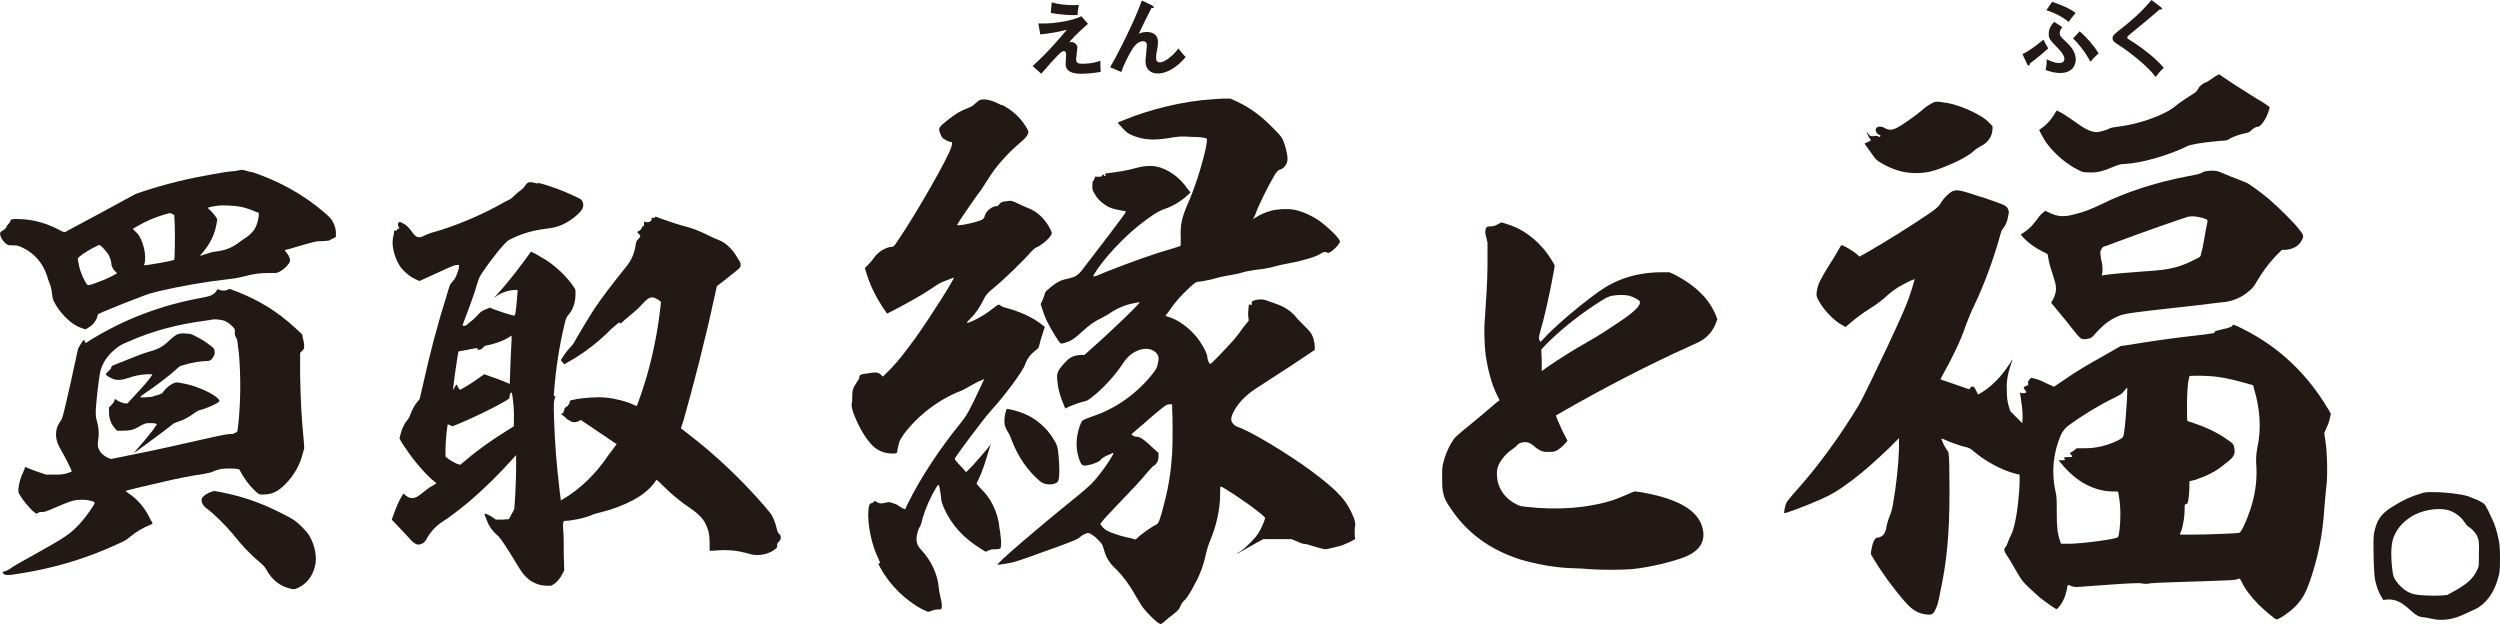 <?xml version="1.0" encoding="UTF-8"?>
<svg id="_レイヤー_2" data-name="レイヤー_2" xmlns="http://www.w3.org/2000/svg" viewBox="0 0 200 49.93">
  <defs>
    <style>
      .cls-1 {
        fill: #221815;
      }
    </style>
  </defs>
  <g id="_メイン" data-name="メイン">
    <g>
      <path class="cls-1" d="M20.07,13.73c2.18.72,4.15,1.79,5.87,3.26.21.18.43.39.5.47.29.36.47.9.43,1.32v.18l-.57.29-.5.04c-.47,0-.61.04-1.11.18-.36.11-.93.25-1.25.36-.32.11-.61.14-.64.18-.04.04.04.11.11.18.14.18.25.36.29.57,0,.11,0,.18-.07.29-.14.22-.47.54-.75.68l-.29.11h-.61c-.68,0-1.22.07-1.86.25-.29.07-.75.18-1.15.22-1.93.21-4.01.57-5.83,1-.43.11-.82.21-1.36.43-.79.29-2.22.86-2.97,1.18l-.47.21-.07.25c-.04.14-.14.29-.18.36-.11.18-.36.39-.57.5l-.18.11-.21-.07c-.57-.18-1-.5-1.47-.97-.36-.39-.61-.75-.82-1.14-.11-.22-.14-.32-.18-.68-.04-.39-.11-.64-.22-.89-.04-.07-.11-.32-.18-.54-.36-1.07-1.04-1.83-2.04-2.29-.25-.11-.36-.14-.61-.14-.29,0-.43,0-.54-.07-.18-.11-.36-.32-.47-.54-.14-.29-.14-.47.11-.57.14-.07.32-.25.32-.32,0-.04.04-.11.11-.18s.18-.18.18-.25c.04-.14.07-.18.47-.18,1.15,0,2.22.25,3.29.79.47.25.57.29.64.25.04-.04,1.36-.72,2.86-1.54l2.76-1.5.61-.21c1.86-.61,3.65-1.04,5.51-1.36.75-.14,1.43-.25,1.68-.25.14,0,.32-.04.43-.07.25-.07.36-.07,1,.14M17.38,23.11l.14.07c.18.07.47.11.68,0l.18-.07.36.14c1.93.72,3.44,1.65,4.94,3.04l.5.47.04.25c.04.14.11.47.11.54v.32l-.14.18-.18.18v1.79c.04,2.08.11,3.4.29,5.23l.04.61-.11.39c-.25,1-.72,1.79-1.43,2.51-.54.54-.97.75-1.54.79-.5.04-.54.04-.97-.39-.43-.43-.72-.86-.97-1.29l-.18-.32-.21-.04c-.29-.04-.89-.04-1.18,0-.25.04-.57.14-.79.25-.07.04-.43.11-.82.18-.97.14-2.04.36-3.11.61-.93.21-2.9.68-2.97.72-.04,0,.04.07.21.18.75.5,1.36,1.22,1.75,2.08.11.21.21.32.18.36-.04.04-.11.07-.21.11-.54.21-1.15.57-1.61.97-.21.18-.36.29-1,.57-2.65,1.22-5.26,1.97-8.16,2.4q-.82.14-.93-.04c-.04-.07-.11-.11-.07-.14.04-.04.11-.04.22-.07.18-.07.43-.21.54-.32.04-.04.86-.5,1.83-1.04,2.43-1.36,2.76-1.57,3.54-2.4.39-.43.72-.86,1.07-1.4.21-.32.21-.39-.18-.47-.39-.11-.97-.11-1.4,0-.32.07-1,.36-1.83.72-.36.14-.47.18-.61.18-.18,0-.25,0-.36.07l-.14.07-.14-.11c-.39-.29-.93-.97-1.18-1.4-.11-.18-.11-.25-.11-.47.04-.47.21-1,.39-1.36.04-.11.11-.21.11-.29l.04-.11.82.32.86.29h.54c.39,0,.64,0,.86-.04.32-.07.61-.18.65-.21.03-.04-.61-1.32-.86-1.72-.25-.43-.36-.72-.39-1.07-.04-.47.07-.86.36-1.25.14-.21.18-.29.79-3.01l.61-2.79.21-.36c.11-.18.21-.32.25-.32s.04.04.07.11l.07.14.5-.32c2.65-1.61,5.55-2.72,8.7-3.29.75-.14.97-.21,1.22-.5l.14-.22ZM7.83,19.64c-.54.25-1.15.61-1.47.89l-.14.14.04.25c.07.54.25,1.04.54,1.58.22.36.11.39.75.18.5-.18,1.04-.39,1.5-.64l.32-.18-.18-.18c-.18-.18-.29-.43-.29-.64,0-.14-.11-.47-.25-.72-.07-.11-.25-.32-.39-.47-.25-.25-.29-.29-.43-.21M17.1,25.54s-.29.07-.64.11c-2.25.29-4.26.82-6.19,1.68-.61.25-.72.32-1.11.65-.57.47-.97,1.07-1.14,1.75-.11.47-.36,2.65-.36,3.26,0,.25,0,.36.07.61.14.47.21,1,.14,1.47-.07.54-.07.61.04.86.11.29.36.5.68.68l.29.11,3.15-.64c1.72-.36,3.83-.86,4.69-1.04,1.25-.29,1.57-.32,1.75-.32s.21,0,.29-.07c.07-.04.14-.07.18-.07s.07-.07.14-.79c.18-1.83.18-3.69.04-5.44-.11-1-.14-1.22-.22-1.32-.11-.14-.14-.36-.11-.57,0-.11,0-.14-.21-.36-.25-.25-.5-.43-.86-.5-.21-.04-.57-.07-.61-.04M14.84,26.69c.32,0,.36,0,.61.11.36.18.79.39,1.22.72.43.32.47.36.5.57.04.21-.04.39-.21.61q-.14.18-.36.18c-.54,0-1.32.14-1.9.32-.29.07-.36.11-.57.32-.54.5-1.61,1.32-2.58,1.97-.36.25-.36.29-.29.29.11.04.61,0,.9-.04.11-.04.29-.11.47-.14.32-.11.36-.14.43-.25.21-.32.68-.68,1-.75.11-.04.86.11,1.32.25,1,.32,1.97.82,2.15,1.15.04.07.04.11-.07.18-.29.21-1.07.54-1.5.64-.07,0-.25.11-.39.21-.39.29-.82.54-1.25.68l-.39.14-.93.72c-1.07.79-2.22,1.65-2.26,1.65s.11-.14.25-.32c.39-.43.86-1,1.25-1.5l.32-.47-.11-.04c-.07-.04-.25-.04-.43-.04-.36,0-.43,0-1.04.36-.32.18-.65.25-1.18.25h-.43l-.11-.11c-.39-.43-.54-.86-.54-1.4v-.36l.18-.18c.14-.14.22-.25.25-.36l.04-.14.11.07c.18.14.47.25.68.29h.22l.43-.47c.5-.54,1-1.07,1.36-1.54l.21-.32h-.47c-.54.04-.93.11-1.54.32-.43.14-.75.18-1.11.07-.21-.07-.57-.29-.61-.36,0-.04.04-.14.18-.25.18-.18.25-.25.25-.32,0-.11.07-.14.25-.21,1.68-.68,2.33-.93,2.72-1.04.57-.14,1.07-.36,1.47-.72.5-.47.75-.68.97-.72.11-.04.36-.04.54-.04M13.52,17.06s-.21.07-.39.11c-.72.21-1.43.5-2.15.93l-.36.21.21.21c.29.25.39.47.57.93.21.61.25,1.15.18,1.58-.04.11-.07.14-.04.18.04.04.86-.11,1.29-.18.43-.07,1.07-.21,1.11-.25.04-.04.07-1.97.04-2.72l-.04-.86-.14-.07c-.14-.07-.21-.11-.29-.07M17.42,16.45c-.32.04-.79.14-.79.18s.11.11.25.25c.14.14.32.36.39.47l.11.18-.04.29c-.14.86-.5,1.65-1.11,2.36-.14.18-.25.29-.21.29s.18-.07.43-.14c.32-.11.54-.18.82-.21.68-.07,1.25-.29,1.75-.65.14-.11.43-.32.5-.36.32-.18.75-.57.89-.86.14-.25.25-.64.29-.97v-.25l-.29-.11c-.43-.18-.82-.32-1.22-.39-.39-.07-1.4-.14-1.79-.07M17.17,39.28c1.86.32,3.44.82,5.15,1.68.72.36.86.43,1.25.68.36.25,1,.9,1.18,1.22.47.82.64,1.79.43,2.51-.22.79-.65,1.32-1.32,1.65-.29.14-.32.14-.64.07-.86-.21-1.47-.72-1.9-1.5-.11-.21-.21-.32-.57-.64-.82-.68-1.43-1.36-2.15-2.26-.57-.68-1.5-1.61-2.15-2.08-.18-.14-.32-.36-.32-.57,0-.14,0-.21.18-.36.11-.11.32-.22.47-.29.18-.07.32-.11.39-.11"/>
      <path class="cls-1" d="M43.02,14.62c.93.22,2.04.64,2.94,1.07.47.21.54.25.61.39.14.21.11.5-.04.72-.25.36-.93.9-1.5,1.15-.39.18-.75.29-1.43.36-1.15.14-2.08.47-2.9.9-.32.18-1.36,1.47-2.15,2.65-.21.32-.25.43-.39.89-.21.72-.5,1.54-1.07,3.04-.04.14-.11.21-.07.25.07.07.32,0,.39-.11.04-.03.11-.11.21-.18.21-.14.5-.43.72-.68.11-.11.25-.22.5-.32l.36-.14.25.11c.29.11,1,.36,1.43.47l.25.07.07-.07s.07-.21.14-1.04c.04-.5.07-.89.07-.93s-.21-.04-.5,0c-.47.07-.93.25-1.32.57q-.14.11.25-.32c.86-.93,1.83-2.22,2.4-3.01.14-.18.21-.32.25-.32.07,0,.82.43,1.22.68.86.57,1.68,1.36,2.22,2.18.11.14.11.18.11.54,0,.64-.22,1.29-.57,1.65q-.18.18-.29.68c-.43,1.75-.72,3.65-.86,5.51q-.04.32.04.32s.07,0,.07.04c-.14.39-.14.43-.11,1.68.07,2.15.21,3.76.43,5.65.03.39.11.79.11.86v.11l.18-.11c1.36-.79,2.65-2.04,3.65-3.54l.43-.57.21-.29-2.86-1.93-.14.07c-.18.11-.43.14-.61.07-.07-.04-.29-.18-.36-.21-.11-.11-.25-.25-.32-.29-.07-.04-.14-.07-.14-.11s.04-.04.11-.07c.11-.04.11-.07.07-.07s-.04-.04,0-.07c.04-.04.07-.11.07-.18s.04-.14.14-.18c.18-.11.29-.29.29-.43q0-.11.25-.14c.79-.18,1.93-.25,2.65-.18.75.07,1.72.32,2.29.61.11.04.14.07.18.04.04-.04.64-1.79.79-2.36.5-1.75.86-3.51,1.07-5.33l.07-.61-.07-.07c-.18-.14-.39-.25-.54-.29-.29-.04-.47.07-.93.57-.22.25-.54.54-.72.68-.18.14-.54.47-.64.54-.18.18-.32.29-.36.29s-.04-.04-.04-.07-.04-.04-.21.11c-.11.11-.36.29-.5.43-.9.93-2.18,1.93-3.36,2.58l-.36.21-.14-.14-.14-.18.11-.18c.14-.25.32-.5.61-.82.14-.14.29-.32.32-.39.25-.47,1.15-1.97,1.68-2.79.61-.89,1.32-1.83,2.58-3.4.36-.47.61-1.04.68-1.65.04-.22.07-.32.14-.39s.18-.18.21-.25c.04-.07.04-.11-.11-.25-.07-.07-.14-.14-.11-.14.04-.04.11-.07.18-.11.11-.07.14-.11.18-.21.03-.11.07-.14.11-.14.07,0,.07-.04.07-.18,0-.18,0-.21.07-.18.21.07.32.07.47-.07.07-.07.11-.11.07-.14q-.07-.11.14-.11t.14-.07c-.03-.07.07,0,.47.14.57.21,1.58.54,2,.64.54.14,1.11.36,1.68.65.29.14.61.29.68.32.21.07.54.21.79.39.29.21.72.68.86.97.07.11.18.29.25.39.11.18.11.25.11.36,0,.14,0,.18-.36.47-.43.36-1.4,1.11-1.5,1.18-.07.04-.07.21-.25.97-.72,3.36-1.68,7.05-2.47,9.84-.11.36-.21.57-.18.61.04.04.29.21.61.47,2.15,1.65,4.26,3.65,6.08,5.76.25.29.54.65.57.72.14.25.32.72.39,1.07.07.29.11.32.21.43.11.11.11.14.11.25,0,.14-.04.25-.18.39-.11.11-.11.14-.11.29q.04.14-.18.29c-.25.18-.39.25-.72.36-.39.11-.89.14-1.32,0-1-.29-1.75-.36-2.93-.25h-.25v-.54c0-.61-.04-.93-.21-1.36-.21-.57-.61-1-1.29-1.47-.86-.57-1.54-1.15-2.26-1.86-.25-.25-.47-.47-.5-.43-.04.04-.11.14-.21.29-.43.54-1,.97-1.65,1.32-.82.43-1.68.75-2.58.97-.25.07-.57.14-.72.22-.57.25-1.65.47-2.18.47q-.18,0-.11.75c.04.43.04.97.04,1.9l.04,1.32-.14.25c-.14.32-.43.68-.72.86l-.21.11h-.39c-.47-.04-.68-.11-1.04-.29-.32-.14-.72-.54-.93-.86-.07-.11-.5-.79-.93-1.5-.68-1.07-.86-1.29-1.04-1.43-.43-.39-.68-.79-.86-1.32-.07-.18-.14-.32-.11-.36.04-.04.39.11.65.29l.25.18h.5l.54-.04.43-.79.04-.5c.07-1.04.11-2.22.11-3.01v-.82l-.43.47c-.89,1-2.25,2.33-3.26,3.19-.82.68-1.75,1.4-2.22,1.68-.47.29-1,.86-1.25,1.36-.11.18-.21.32-.39.39-.29.14-.54.07-.93-.36-.14-.18-.54-.57-.86-.93l-.61-.64.29-.79c.25-.64.39-.89.64-1.29.04-.04.07.07.18.14.39.32.72.29,1.18-.07.39-.32.68-.54,1-.72l.29-.18-.39-.32c-.82-.75-1.72-1.86-2.43-3.01l-.14-.25.07-.29c.07-.36.29-.86.5-1.11.11-.11.21-.29.29-.5.14-.39.36-.79.57-1.04l.18-.21.25-1.07c.54-2.47,1.22-5.05,1.97-7.41.18-.61.21-.72.36-.86.07-.11.22-.25.25-.32.11-.22.29-.64.32-.89v-.18h-.18c-.14,0-.36.07-1.58.64l-1.4.64-.25-.11c-.5-.21-1.07-.68-1.36-1.15-.43-.72-.64-1.61-.5-2.25.04-.14.07-.32.07-.39,0-.14.04-.14.14-.14s.11,0,.11-.07.04-.07.11-.07q.11,0,.03-.11c-.07-.14-.11-.25-.03-.36.03-.11.11-.11.36.04.25.11.5.36.75.72.32.43.5.5.97.25.14-.07.43-.18.57-.22,1.83-.5,4.04-1.43,5.73-2.4.25-.14.5-.25.57-.29.07-.04.21-.18.36-.32s.36-.32.47-.39c.14-.11.25-.21.32-.32.07-.11.14-.22.21-.25.14-.11.22-.11.86.04M40.9,31.41c-.07,0-.14.21-.14.36,0,.07,0,.11-.29.29-1.04.61-2.54,1.32-3.65,1.79l-.61.25-.18-.07c-.11-.04-.22-.11-.22-.07s0,.11-.03.21c-.07.43-.14,1.36-.14,1.86v.5l.14.11c.21.18.54.36.79.47l.25.07.36-.29c1.07-.93,2.15-1.68,3.36-2.43l.57-.36v-.47c.04-.61-.04-1.47-.14-2.11,0-.07-.04-.11-.07-.11M40.94,26.83s-.14.11-.32.21c-.43.25-.97.43-1.43.54-.36.07-.47.11-.5.18-.11.14-.22.22-.39.22-.11,0-.14,0-.11-.07,0-.04.04-.07,0-.07s-.21.04-.43.07c-.21.04-.54.11-.72.14-.18.04-.32.04-.36.07-.04.04-.47,3.01-.43,3.04.04.04.07-.11.14-.21.07-.11.11-.18.14-.18s.04.07.07.14c.04.07.11.18.14.21l.07.07.43-.25c.5-.29,1-.64,1.29-.86l.21-.14.39.14c.39.14,1.04.36,1.43.54.14.07.22.11.22.07s.04-.89.07-1.93c.04-1.04.11-1.9.07-1.93"/>
      <path class="cls-1" d="M80.13,8.37c.82.43,1.44.96,1.92,1.73.24.38.29.48.1.77-.05.1-.29.34-.58.58-.96.82-1.92,1.87-2.59,2.98-.19.29-.53.86-.82,1.2-.38.53-1.44,2.07-1.59,2.35-.1.14,1.2-.1,1.83-.34.29-.1.34-.19.38-.38.1-.38.58-.77.96-.77.05,0,.14-.05.19-.14.1-.14.24-.24.53-.24.1,0,.24-.05.34-.05s.29.05.67.24c.29.14.63.29.77.34.77.29,1.39.91,1.78,1.68.14.29.14.34.1.43-.19.38-.86.91-1.25,1.06-.1.05-.24.19-.43.38-.48.58-2.16,2.21-2.88,2.79-.58.48-.67.58-.86.96-.29.58-.58,1.06-1.06,1.54-.43.43-.38.43.19.19.53-.24,1.15-.62,1.63-1.01.24-.19.38-.29.43-.29s.14.05.19.1c.05.05.29.14.53.19,1.01.29,2.02.72,2.79,1.35l.19.14-.1.29c-.1.34-.24.72-.34,1.15-.05.24-.1.29-.29.43-.38.29-.67.62-.86,1.15-.14.48-1.63,2.5-2.74,3.7-.53.58-2.88,3.7-2.88,3.84,0,.05.19.29.48.58l.43.48.53-.53c.43-.48,1.06-1.2,1.35-1.58l.1-.14-.1.29c-.29,1.01-.62,2.02-.91,2.59l-.14.29.29.34c.43.43.72.77,1.01,1.35.29.58.48,1.2.53,1.83.05.24.1.58.1.72.05.29.05.72,0,.91q-.05.1-.38.1c-.29,0-.38,0-.58.1l-.24.1-.38-.24c-1.34-.82-2.35-1.87-2.98-3.32-.1-.24-.19-.53-.19-.62,0-.19-.14-1.06-.19-1.15-.05-.05-.1,0-.24.24-.43.72-.82,1.59-1.06,2.4-.05.24-.14.58-.24.72-.19.34-.29.82-.24,1.15.05.19.1.38.29.58.87.91,1.39,2.02,1.49,3.17,0,.14.1.58.14.77.1.34.14.77.05.87,0,.05-.14.05-.34.05s-.43.1-.53.14l-.19.05-.34-.15c-1.44-.72-2.74-2.02-3.46-3.36-.19-.34-.19-.38-.1-.38s.1,0-.1-.43c-.53-1.1-.86-2.74-.77-3.84.05-.38.1-.53.24-.53.05,0,.14-.05.19-.1.05-.1.1-.1.24,0,.24.14.34.14.72.05.19-.05.34-.05.43,0,.19.05.48.14.58.24.05.05.48.29.53.29s.1-.24.24-.48c1.06-2.16,2.69-4.56,4.23-6.44.43-.53.62-.82,1.63-2.98l.24-.53-.19.1c-.29.1-.62.29-.96.48-.19.1-.48.29-.72.38-1.73.67-3.41,1.92-4.56,3.46-.29.43-.38.58-.43.87-.05.19-.1.43-.1.53,0,.14-.19.19-.62.14-.62-.05-1.15-.34-1.54-.82-.58-.67-1.01-1.54-1.35-2.4-.14-.43-.14-.58-.14-.72.05-.14.05-.43.05-.67,0-.43.05-.62.38-1.1.1-.14.19-.29.19-.38,0-.19.05-.24.87-.34.58-.1.72,0,.91.19l.1.1.67-.67c.58-.62.96-1.1,1.92-2.4,1.3-1.83,3.27-4.95,3.07-4.85-.05,0-.34.14-.62.24-.43.14-.72.34-1.2.67-.96.62-1.92,1.15-3.03,1.73l-.48.24-.19-.29c-.58-.82-1.1-1.83-1.39-2.74l-.19-.62.29-.29c.14-.14.38-.43.48-.58.29-.43.96-.82,1.39-.82.1,0,.19-.05.43-.43,1.63-2.4,4.08-6.73,4.32-7.54.1-.34.1-.43-.05-.43s-.48-.19-.62-.29c-.14-.14-.24-.43-.29-.62-.05-.24.1-.38.72-.87.62-.48,1.01-.72,1.54-.91.34-.14.43-.19.62-.38.14-.14.29-.24.38-.29.43-.1.91,0,1.73.43M97.86,7.89h.58l.53.24c1.11.53,1.92,1.15,2.83,2.07.53.53.67.67.82.96.19.43.34,1.01.38,1.44,0,.24,0,.34-.1.53-.14.24-.29.38-.48.43-.15.05-.29.14-.53.58-.43.72-1.3,2.5-1.39,2.83-.05.14-.14.34-.19.43l-.1.14.24-.14c.38-.24.82-.43,1.2-.53.43-.14,1.34-.19,1.83-.1.62.1,1.49.48,2.16.96.38.29,1.1.91,1.39,1.3.19.24.19.29.14.38-.19.38-.87.91-.96.82-.1-.1-.34-.1-.53.05-.34.24-1.44.58-2.5.77-.29.05-.77.15-.91.19-.53.14-1.1.29-1.78.34-.29.05-.87.14-1.01.19-.29.1-.72.19-1.06.24-.34.05-1.01.19-1.49.34-.62.14-.96.19-1.06.19-.14,0-.19,0-.67.43-.72.67-1.2,1.2-1.68,1.92l-.29.38.43.14c.91.34,1.78,1.11,2.31,1.87.38.58.62,1.06.62,1.3,0,.19.14.53.24.53s1.44-1.44,1.87-1.92c.24-.29.58-.72.77-1.01l.43-.53-.05-.48c0-.29.05-.62.05-.72s.05-.1.1-.1q.1.1.14.05v-.19c-.05-.1.14-.19.48-.24.29-.05.58,0,.91.14.14.05.43.14.67.24.53.19,1.06.53,1.39.91.14.19.43.48.67.72.24.24.48.48.58.62.24.34.34.82.34,1.15v.24l-.43.29c-.34.24-1.63,1.1-4.32,2.83-.87.58-1.49,1.25-1.83,2.02-.1.24-.1.34-.1.48.05.24.24.43.48.53.96.29,4.08,2.16,6.01,3.6,2.11,1.58,2.79,2.35,3.32,3.7q.14.38.1.62c-.05.24-.05.87,0,1.01.05.05-.05.1-.43.29-.24.1-.53.24-.67.29-.38.1-1.15.29-1.3.29-.1,0-.43-.1-.77-.19-.34-.1-.72-.24-.91-.24s-.43-.15-.67-.24l-.34-.14h-2.26l-.62.34c-.58.34-1.44.82-1.49.82s.1-.1.29-.19c.43-.29,1.1-.96,1.39-1.39.24-.34.48-.91.58-1.25,0-.05-.05-.14-.67-.62-.91-.72-2.74-1.92-2.88-1.92-.05,0-.05.24-.05.58,0,1.25-.29,2.55-.82,3.8-.1.24-.24.67-.29.91-.19.91-.48,1.73-.91,2.5-.24.48-.67,1.2-.82,1.3-.14.1-.29.34-.38.58-.05.14-.19.29-.67.67-.34.24-.62.53-.72.58l-.14.1-.19-.1c-.29-.19-.96-.87-1.25-1.25-.14-.19-.38-.63-.62-1.01-.48-.87-1.01-1.54-1.49-2.02-.58-.53-.82-.96-1.01-1.63-.1-.34-.14-.43-.38-.67-.34-.38-.72-.62-.87-.62s-.53.19-.72.38c-.1.1-.43.24-1.58.67-2.11.77-3.32,1.2-3.75,1.3-.43.1-1.06.19-1.2.19-.14-.05,3.03-2.79,6.25-5.38,1.1-.91,1.44-1.2,2.11-2.11.34-.43.96-1.39.91-1.44-.05-.05-.14.05-.29.1-.29.1-.63.29-.72.43-.05.14-.67.38-1.01.43-.43.1-.53,0-.67-.34-.34-.91-.34-1.78,0-2.79.14-.38.19-.43.38-.53.14-.05.48-.19.77-.29,1.73-.58,3.41-1.78,4.61-3.27.34-.43.43-.58.48-.87.1-.43.1-.62-.1-.86-.29-.34-.77-.43-1.3-.29-.58.19-1.01.53-1.39,1.11-.53.82-1.3,1.68-2.11,2.4-.58.48-.72.58-.96.63-.43.1-.82.24-1.25.43l-.29.14-.14-.34c-.19-.43-.43-1.15-.48-1.78-.1-.72,0-.91.62-1.58.34-.38.63-.53,1.15-.58h.38l.53-.48c1.49-1.3,3.99-3.7,3.89-3.75-.05,0-.24.05-.53.1-.72.14-1.44.48-1.97.87-.1.05-.34.19-.53.29-.53.24-1.06.62-1.58,1.11-.53.48-.82.72-1.3.86-.29.1-.38.1-.43.05-.14-.1-.72-1.06-.96-1.54-.14-.24-.34-.72-.43-1.01l-.19-.58.1-.19c.05-.1.14-.34.19-.48.05-.24.1-.34.29-.48.58-.53,1.01-.77,1.54-.86.19-.05.53-.14.62-.19.24-.14.38-.24.77-.77,1.01-1.3,3.36-4.37,3.32-4.42-.05-.05-.19-.05-.43-.1-.53-.1-.91-.19-1.3-.48-.34-.24-.58-.48-.82-.91-.14-.24-.14-.34-.14-.58s0-.34.1-.43c.05-.1.1-.19.1-.24,0-.1,0-.05.24-.05s.29,0,.34-.1c.05-.1.1-.1.14-.05,0,.05.05.1.1.1s.1,0,0-.1q-.1-.1.24-.14c.82-.1,1.44-.19,2.31-.43.48-.14,1.06-.19,1.54-.1.96.19,1.92.91,2.5,1.78l.24.29-.14.14c-.43.43-1.2.96-1.97,1.2-.53.19-1.11.58-2.07,1.34-1.2.96-2.79,2.64-3.51,3.84l-.1.19h.14c.1,0,.48-.19.86-.34,2.11-.82,3.8-1.44,5.19-1.83.38-.1.72-.24.77-.24s.05-.14.05-.67c-.05-1.06.1-1.63.53-2.64.58-1.3,1.1-2.93,1.44-4.37.19-.91.14-.96,0-.96-.1-.05-.58-.1-1.11-.1-.82-.05-1.01-.05-1.83.1-1.25.19-1.97.14-2.83-.19-.43-.19-.53-.24-.91-.67l-.34-.38.34-.14c2.16-.91,4.9-1.59,7.3-1.73.14,0,.48-.05.82-.05M80.7,32.73c1.2.24,2.07.67,2.88,1.49.24.24.53.62.67.86.24.38.34.58.38.91.1.62.14,1.68.1,2.16-.05.34-.1.43-.24.48-.24.14-.48.14-.77.1-.24-.05-.34-.1-.53-.24-.96-.82-1.73-1.92-2.21-3.17-.14-.34-.24-.62-.29-.67-.24-.38-.34-.58-.34-.96s.1-.77.19-.96c.05-.05.1,0,.14,0M93.77,32.34h-.19c-.14,0-.29.05-.53.24-.91.72-1.34,1.15-1.92,1.63l-.62.53.1.1c.1.05.19.1.34.1.29,0,.72.34,1.3.91l.43.38v.29c0,.34-.14.63-.43.77-.05.05-.29.29-.53.58-.43.53-1.06,1.2-2.26,2.45-.58.62-1.15,1.2-1.25,1.35l-.19.24.1.14c.19.29.48.48,1.25.72.38.14.91.24,1.1.29l.38.1.38-.34c.43-.34,1.06-.77,1.3-.87.14-.05.29-.38.62-1.73.34-1.3.53-2.5.62-3.94.05-.72.05-3.07,0-3.6v-.34Z"/>
      <path class="cls-1" d="M120.09,17.79c.07,0,.9.26,1.19.41.75.34,1.42.86,1.98,1.46.37.37.78.97,1.01,1.38l.11.22-.11.63c-.34,1.83-.71,3.47-1.05,4.63-.07.22-.11.48-.11.52,0,.07.07.22.11.3.04.04.3-.3.63-.63,1.08-1.04,2.09-1.9,3.32-2.84.97-.75,1.57-1.12,2.39-1.46,1.01-.41,2.02-.6,3.21-.63h.78l.48.22c1.64.86,2.72,1.94,3.25,3.25l.11.3-.08.19c-.11.33-.3.67-.52.93-.41.45-.63.6-1.57,1.01-3.25,1.46-7.02,3.4-10.49,5.41l-.26.15.11.3c.07.15.26.6.45,1.01l.37.71-.19.22c-.19.22-.45.45-.75.6-.19.07-.22.07-.56.07-.37,0-.41,0-.67-.11-.15-.07-.37-.22-.49-.34-.3-.26-.49-.33-.75-.33-.22,0-.49.07-.67.3-.07.07-.22.19-.37.3-.41.26-.78.71-.97,1.05-.19.34-.26.6-.22,1.05.04.97.63,1.83,1.57,2.28.22.11.3.15.71.19,2.58.3,5.04.11,7.09-.56.41-.15,1.19-.48,1.46-.6l.19-.07.52.07c.3.04.78.15,1.08.22,2.16.52,3.4,1.34,3.77,2.46.37,1.12-.07,1.98-1.38,2.5-.93.37-2.72.82-4.22.97-.86.07-2.54.07-3.43,0-.33-.04-.93-.07-1.27-.07-1.45-.04-3.02-.34-4.25-.71-2.43-.78-4.29-2.16-5.56-4.1-.41-.6-.48-.75-.6-1.27-.07-.41-.07-.6-.07-1.16,0-.48,0-.75.04-.97.15-.71.45-1.49.9-2.13.11-.15.3-.34,1.72-1.49.82-.67,1.53-1.31,1.68-1.42l.26-.19-.19-.37c-.49-1.01-.75-2.09-.93-3.25-.07-.63-.15-1.87-.07-2.76.11-1.6.22-3.25.22-4.4v-1.83l-.07-.3c-.07-.26-.11-.41-.11-.52,0-.15.04-.3.07-.37q.07-.11.34-.11c.22,0,.37-.04.56-.15.15-.07.26-.15.3-.15M129.05,23.64c-.34.07-.49.11-1.46.75-1.53,1.01-2.84,2.09-3.95,3.21l-.34.37.04.86v.86l.41-.3c.9-.63,2.16-1.42,3.28-2.05.86-.49,1.42-.86,2.31-1.45,1.42-.93,1.98-1.49,1.83-1.79-.04-.11-.56-.37-.86-.45-.34-.07-.9-.07-1.27,0"/>
      <path class="cls-1" d="M158.58,15.77c1.1.38,1.78.62,1.87.72.19.14.29.38.24.62-.1.62-.24.91-.43,1.15-.1.1-.19.29-.29.72-.53,1.87-1.25,3.84-2.11,5.62-.19.38-.43,1.01-.58,1.39-.43,1.3-1.2,2.83-1.83,3.94-.14.29-.24.43-.19.43s.53.19,1.11.38c.58.19,1.06.38,1.1.38s.1.05.1,0,.05-.1.1-.14c.14-.14.29-.05.43.29l.14.29.19-.1c.91-.53,1.68-1.35,2.31-2.31.14-.19.19-.34.24-.38.05-.05-.05.24-.14.48-.24.77-.34,1.3-.29,2.07,0,.53.05.82.14,1.15l.14.43.96.96v-.19c.05-.29,0-1.06-.1-1.63-.1-.58-.1-.67-.05-.62.05.05.34.05.43,0,.05-.05.05-.1-.05-.19-.19-.24-.14-.29.05-.34q.24-.1.19-.19c-.05-.14,0-.24.14-.38l.1-.1.38.1c.24.05.62.24.91.38l.53.24,1.06-.72c.77-.53,1.58-1.01,2.69-1.63l1.59-.91.72-.1c1.39-.24,3.75-.58,5.57-.77q1.2-.14,1.2-.19s.05-.15.14-.15l.96-.24c.24-.1.34-.1.34-.19s.14-.1.87.29c2.88,1.44,5.14,3.6,6.82,6.44l.19.34-.1.43c-.05.24-.19.58-.29.77l-.14.34.1.67c.14.86.19,2.98.05,3.75,0,.14-.1.96-.14,1.54-.14,2.26-.53,4.04-1.15,5.86-.34.96-.62,1.49-1.2,2.07-.43.43-1.25,1.01-1.49,1.01-.1,0-1.01-.77-1.44-1.2-.63-.67-1.06-1.2-1.35-1.83l-.14-.24-.38.1c-.19.05-1.06.05-1.97.1-3.12.1-4.52.14-4.85.19-.19.05-.43.05-.63,0-.29-.05-1.25,0-3.8.19-1.44.1-1.49.14-1.78.05-.14-.05-.29-.14-.34-.1-.05.05-.05.24-.1.43-.05.19-.14.53-.24.72-.14.34-.48.77-.58.77-.05,0-.82-.53-1.3-.91-.24-.19-.62-.58-.91-.82-.43-.43-.53-.53-.82-1.01-.29-.48-.67-1.2-1.01-1.68-.14-.24-.19-.38,0-.58.05-.05.14-.29.19-.43.05-.14.14-.34.24-.53.1-.19.19-.53.24-.72.24-.91.43-2.69.43-3.65v-.43l-.24-.05c-1.2-.29-2.59-1.06-3.56-1.92-.19-.14-.29-.19-.53-.24-.43-.1-1.1-.34-1.54-.53-.19-.1-.34-.14-.38-.14s.05.14.1.29c.05.19.34.62.43.77.05.05.1.48.1,1.97.05,3.6-.1,6.05-.58,8.5-.1.43-.19,1.01-.24,1.2-.1.48-.19.77-.38,1.11q-.14.24-.38.24c-.67,0-1.2-.24-1.68-.72-.72-.72-2.02-2.45-2.69-3.56l-.34-.58.05-.34c.05-.19.1-.53.19-.67q.14-.29.29-.29c.19,0,.48-.14.58-.38.05-.1.14-.29.14-.48.05-.24.14-.53.19-.67.14-.34.24-.58.34-1.15.24-1.39.43-2.98.48-4.42v-.86l-.82.82c-1.01.96-1.97,1.83-2.98,2.59-1.1.82-1.54,1.06-2.35,1.44-1.3.58-2.98,1.2-3.03,1.15-.05-.05.1-.72.19-.86.05-.1.29-.38.53-.67,1.92-2.11,3.7-4.56,5.24-7.11.29-.48,1.54-3.08,2.31-4.71,1.25-2.69,1.59-3.46,1.87-4.37.14-.48.29-.91.29-.96.05-.1-.38.1-.91.38-.58.29-1.06.67-1.63,1.2-.24.19-.62.48-1.01.72-.62.38-1.2.82-1.63,1.2l-.34.29-.43-.24c-.67-.43-1.44-1.25-1.83-2.07q-.1-.19-.05-.53c.1-.62.29-.96.91-1.97.34-.53.72-1.15.82-1.35.1-.19.19-.34.24-.38.1-.05.91.43,1.3.77l.14.14.53-.29c1.59-.91,3.51-2.11,5-3.12.72-.48.86-.67,1.01-.91.14-.29.67-.82.91-.91.34-.14.53-.14,2.35.48M155.7,8.22c.77.14,1.54.43,2.31.82.53.29.77.43,1.01.67l.38.38v.29c-.05.58-.38,1.06-1.01,1.35-.19.1-.38.24-.53.38-.29.29-1.06.72-1.87,1.06-1.25.53-1.92.72-2.98.67-.96-.05-1.73-.34-2.55-.82-.34-.19-.38-.24-.82-.86l-.48-.67.29-.14c.24-.1.24-.14.19-.19-.1-.1-.29-.48-.29-.58,0-.05.05,0,.1.1.14.24.29.24.58.19.14,0,.19,0,.24.05.05.05.1.05.14,0,.05-.05.05-.1-.1-.14-.19-.1-.29-.29-.24-.48.05-.19.43-.24.72-.05.24.14.53.19.91,0,.43-.19,1.68-1.1,2.07-1.44.19-.19.48-.38.67-.48.38-.24.48-.24,1.25-.1M177.37,13.7c.14,0,.62.24,1.11.43.48.19,1.01.38,1.1.43.24.05,1.15.72,1.92,1.35.62.53,1.92,1.78,2.4,2.4.43.53.43.58.19,1.01-.24.38-.67.62-1.25.67h-.29l-.53.53c-.58.62-1.1,1.35-1.49,2.02-.19.34-.38.58-.58.72-.58.53-1.3.82-2.02.91-.24,0-1.87.24-3.75.43-3.46.38-4.03.48-4.42.58-.82.29-1.39.67-2.16,1.54-.24.29-.34.34-.58.38-.19.05-.34.05-.48,0-.1,0-.24-.14-1.3-1.49l-1.15-1.39.14-.24c.19-.34.29-.77.24-1.06,0-.14-.1-.48-.19-.77-.19-.58-.38-1.15-.43-1.59l-.05-.24-.38-.19c-.58-.29-1.06-.63-1.44-1.01-.29-.29-.34-.38-.29-.38.38-.24.77-.53,1.01-.87.19-.19.43-.58.58-.72l.34-.29.29.14c.72.34,1.2.38,2.07.14.77-.19,1.25-.38,2.26-.86,1.63-.82,4.13-1.68,6.68-2.16.53-.1,1.06-.19,1.2-.29.14-.1.34-.14.43-.14.24-.05.58-.05.82,0M177.56,5.96s.48.34,1.06.72c.58.38,1.44.91,1.97,1.25.53.29.91.58.96.62.05.05,0,.14-.05.29-.15.58-.62,1.3-.87,1.3-.19,0-.38.14-.58.34-.1.1-.24.14-.48.19-.29.05-.87.24-1.2.43-.14.1-.29.15-.43.15-.29,0-1.59.14-2.16.24-.29.05-.67.14-.77.19-1.35.67-3.51,1.35-5.04,1.44-.29,0-.48.05-.82.19-.87.38-1.39.53-2.11.48-.38,0-.53-.05-.77-.19-.96-.48-1.87-1.25-2.55-2.16-.29-.43-.62-1.06-.58-1.06s.19-.14.34-.24c.19-.14.38-.34.58-.58.14-.19.34-.48.38-.58l.1-.14.38.19c.19.1.96.62,1.58,1.06.43.29.87.48,1.25.48.24,0,.82-.19,1.01-.29.05-.05.34-.1.62-.14,1.15-.14,2.21-.43,3.27-.87.77-.34,1.1-.53,1.54-.91.24-.19.96-.67,1.35-.91.14-.1.19-.14.24-.24.05-.1.14-.19.19-.29.14-.14.43-.34.53-.34.05,0,.29-.19.53-.34.24-.19.48-.29.53-.29M170.16,31s-.1.14-.24.29c-.19.24-.29.29-.87.58-1.2.58-2.5,1.39-3.56,2.16q-.43.34-.62.77c-.62,1.44-.77,2.98-.43,4.52.1.43.1.62.1,1.63,0,1.15.05,1.68.24,2.26l.1.29h.62c1.1,0,3.84-.38,3.94-.53.1-.14.19-1.06.19-1.78,0-.67-.05-1.11-.14-1.63l-.05-.24h-.34c-1.54,0-2.98-.77-4.13-2.16l-.29-.34h.24c.14,0,.29,0,.29-.05s-.05-.05-.1-.1q-.05-.1.29-.1c.19,0,.38,0,.38-.05s-.05-.1-.1-.14l-.1-.14.1-.05s.19-.1.29-.19l.15-.14h.67c.91,0,1.68-.19,2.55-.58.48-.24.53-.29.58-.62.1-.67.19-1.87.24-2.74,0-.48.05-.91,0-.91M174.87,17.4c-.24.05-3.65,1.25-5.43,1.92-.38.14-.77.29-.91.34-.24.05-.34.1-.43.29-.1.14-.1.29,0,.86.1.34.1.58.1.87l-.05.38.14-.05c.72-.1,1.68-.19,3.12-.29,1.44-.1,1.92-.14,2.79-.38.48-.14,1.01-.38,1.49-.63.34-.14.38-.24.38-.34s.14-.43.19-.82c.1-.62.29-1.59.34-1.83.05-.14-.14-.24-.62-.34-.48-.1-.72-.1-1.1,0M175.16,30.08s-.05.19-.1.48c-.05.29-.1,1.06-.1,1.83,0,1.11,0,1.3.05,1.3,1.25.38,2.31.86,3.12,1.44.53.34.58.43.63.82.05.48-.1.67-.87,1.25-.72.58-1.44.91-2.31,1.2l-.43.1v.43c0,.34-.05,1.06-.14,1.3,0,.05-.1.1-.14.1-.1,0-.1.05-.1.43,0,.53-.1,1.15-.24,1.63l-.15.38h.96c1.2,0,3.65-.1,3.8-.14.24-.1.82-1.54,1.06-2.45.29-1.06.38-2.16.29-3.17,0-.43,0-.67.1-1.2.34-1.54.19-3.17-.24-4.61l-.1-.38-.34-.1c-.87-.24-1.73-.48-2.59-.58-.67-.1-2.16-.1-2.16-.05"/>
      <path class="cls-1" d="M194.62,39.37c1.07,0,2.24.15,2.83.33.18.07.55.22.81.33.44.22.48.26.59.44.18.29.59,1.18.73,1.54.15.44.29.99.37,1.47.07.55.07,1.91,0,2.35-.33,1.54-1.07,2.57-2.17,3.01-.11.04-.37.18-.62.29-.77.37-1.51.51-2.24.44-.22-.04-.51-.11-.59-.11-.11-.04-.29-.07-.44-.07-.37-.04-.59-.15-.99-.51-.74-.7-1.25-.96-1.91-.92l-.33.04-.15-.26c-.29-.48-.48-1.07-.55-1.65,0-.15-.07-.88-.07-1.65-.04-1.54,0-1.8.18-2.35.22-.7.62-1.14,1.43-1.62.77-.48,1.43-.77,2.17-.99.37-.11.4-.11.96-.11M192.93,41.32c-.74.44-1.29,1.1-1.51,1.87-.15.59-.15,1.47-.04,2.35.07.55.11.66.29.92.37.51.84.92,1.43,1.07.44.11,1.54.15,2.2.11l.48-.04.4-.22c1.21-.66,1.69-1.1,2.02-1.84.11-.22.11-.26.11-1.14.04-.99,0-1.21-.15-1.54-.11-.22-.4-.55-.59-.66-.07-.04-.22-.15-.29-.26-.07-.11-.26-.37-.4-.51-.33-.33-.77-.59-1.21-.66-.85-.15-1.95.07-2.76.55"/>
      <path class="cls-1" d="M87.05,1.9c-.16.13-.97.83-1.52,1.49.06-.02.08-.03.15-.03.31,0,.51.23.51.46,0,.14-.1.75-.1.88,0,.35.16.4.51.4.12,0,.8,0,1.43-.24,0,.21,0,.65.03.89-.64.12-1.24.15-1.54.15-1.24,0-1.27-.54-1.27-.83,0-.11.04-.57.04-.67,0-.1,0-.31-.19-.31-.14,0-.26.12-.54.4-.28.28-.64.7-1.26,1.41l-.69-.62c1.25-1.12,2.3-2.38,2.74-2.9-.66.18-1.54.32-2.13.37l-.15-.87c1.5.04,2.86-.29,3.44-.58l.52.6ZM84.14.19c.58.17,1.17.22,1.77.22.19,0,.28,0,.4-.01-.06.27-.1.53-.1.8-.07,0-.15.01-.26.01-.17,0-.98,0-1.89-.18l.08-.83Z"/>
      <path class="cls-1" d="M92.21.48s.1.05.1.1c0,.08-.08.07-.19.06-.22.41-.84,1.66-1.02,2.07.19-.12.45-.15.67-.15.41,0,.87.18.87.82,0,.21-.04.44-.06.53-.05.23-.09.44-.09.69,0,.15,0,.39.32.39.35,0,1.07-.56,1.47-1.12.13.2.38.51.58.69-.26.3-1.15,1.32-2.26,1.32-.51,0-.96-.3-.96-.97,0-.2.11-1.09.11-1.27s-.06-.34-.31-.34c-.4,0-.67.36-.82.58-.26.38-.73,1.3-.91,1.88l-.9-.38c.41-.69,1.48-2.72,2.2-4.47.06-.13.29-.75.34-.87l.86.41Z"/>
      <path class="cls-1" d="M161.8,4.33c.37-.19.72-.38,1.68-1.16.12.27.32.6.38.7-.38.35-1.03.89-1.48,1.21,0,.06-.01.17-.1.17-.04,0-.08-.05-.1-.1l-.38-.82ZM164.99,2.17c-.21.23-.21.45-.21.49,0,.17.07.27.32.51.46.43.96.9.96,1.59,0,.4-.22,1.08-1.27,1.08-.35,0-.69-.08-1.14-.24.09-.38.09-.69.08-.86.35.17.65.3,1,.3.11,0,.42,0,.42-.35,0-.31-.42-.74-.59-.91-.55-.56-.66-.68-.66-1.07,0-.5.28-.8.44-.96l.66.43ZM164.17.15c.65.2,1.47.55,1.88.89-.39.46-.46.55-.55.72-.5-.41-1.13-.74-1.79-.94l.46-.68ZM166.37,2.51c.55.45,1.2,1.21,1.52,1.77-.29.23-.56.55-.66.66-.42-.82-1.11-1.63-1.39-1.86l.53-.57Z"/>
      <path class="cls-1" d="M172.89.59s.08.06.08.1c0,.03-.01.07-.08.07-.02,0-.06,0-.11-.01-.26.24-1.39,1.18-2.32,1.94-.28.23-.28.27-.28.31,0,.08.06.12.25.23.1.06,1.82,1.14,2.67,2.2-.29.26-.39.39-.65.73-.55-.8-2.12-2.02-2.79-2.45-.59-.38-.65-.42-.65-.66,0-.14.01-.23.55-.65.82-.63,1.74-1.41,2.56-2.4l.78.59Z"/>
    </g>
  </g>
</svg>